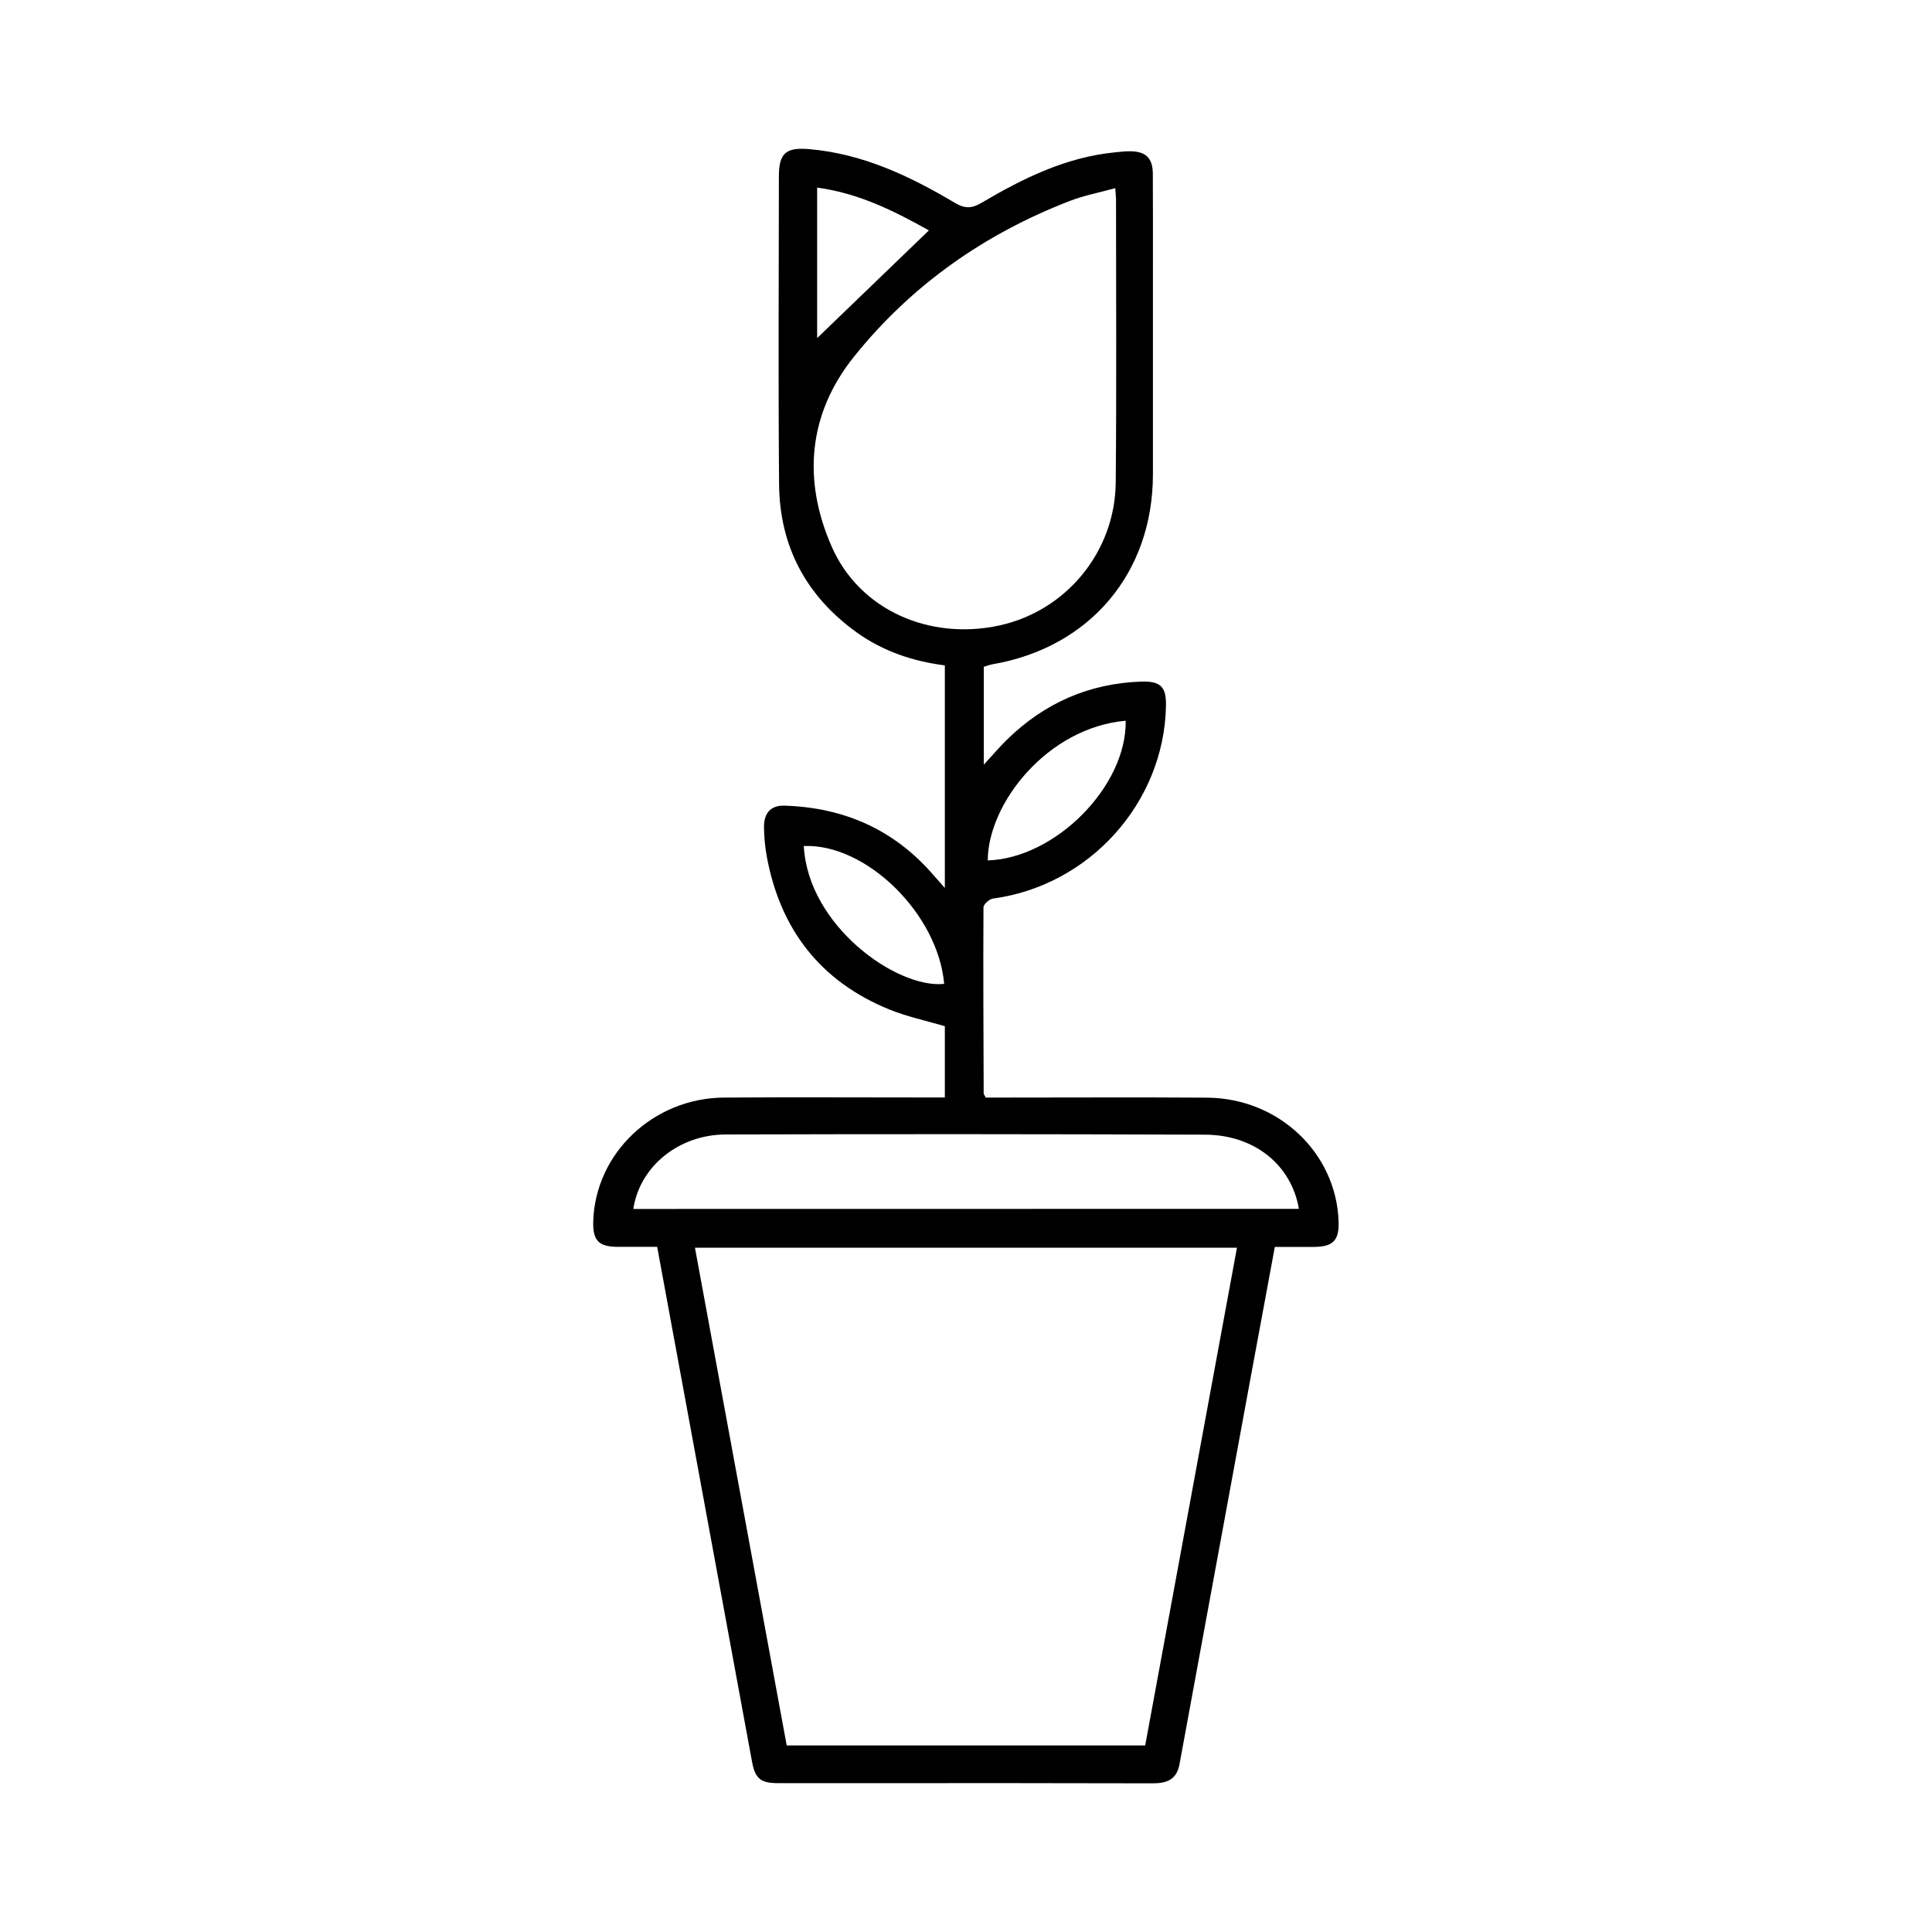 <?xml version="1.0" encoding="utf-8"?>
<!-- Generator: Adobe Illustrator 27.3.1, SVG Export Plug-In . SVG Version: 6.00 Build 0)  -->
<svg version="1.1" id="Calque_1" xmlns="http://www.w3.org/2000/svg" xmlns:xlink="http://www.w3.org/1999/xlink" x="0px" y="0px"
	 viewBox="0 0 2000 2000" style="enable-background:new 0 0 2000 2000;" xml:space="preserve">
<path d="M1020.4,1136.2c4.6,0,10.1,0,15.5,0c71.3,0,142.6-0.4,213.9,0.1c73.8,0.6,133.4,57.1,135.9,127.9
	c0.7,19.9-5.6,26.5-25.6,26.6c-13.1,0.1-26.1,0-40.4,0c-8.6,46.6-17.1,92.2-25.5,137.7c-24.4,132.6-48.8,265.3-73.2,397.9
	c-2.9,15.7-13,19.7-27.5,19.7c-95.6-0.3-191.2-0.2-286.8-0.2c-33.9,0-67.8,0.1-101.7,0c-17.7,0-23.4-5-26.5-22.2
	c-32.6-176.9-65.2-353.7-98.2-533c-13.7,0-27.6,0.1-41.6,0c-19.1-0.2-25.1-6.8-24.6-26.1c2-70.6,62-127.9,135.4-128.4
	c69.8-0.5,139.6-0.1,209.4-0.1c6,0,11.9,0,19.2,0c0-25.8,0-50.3,0-73.8c-19.5-5.7-38.9-9.8-57-17.1
	c-71.8-29.1-113.5-83.1-127.4-158.9c-1.8-9.9-2.7-20.1-2.8-30.1c-0.2-14.4,7-22.6,21-22.2c61.7,1.9,113.8,24.7,154.5,72
	c3.2,3.7,6.4,7.3,11.7,13.2c0-78.4,0-153.8,0-230.4c-33.1-4.2-64-14.6-91.2-34.1c-52.5-37.7-79.9-89.3-80.4-153.6
	c-0.9-106.2-0.3-212.4-0.2-318.6c0-24.1,7.4-30.2,31.6-28.1c55.4,4.8,104,27.9,150.8,55.7c10.2,6.1,17.5,5.7,27.3-0.1
	c43.3-25.6,88.1-47.6,139.2-52.4c5-0.5,10.1-1.1,15.1-1c15.9,0.2,23,7.1,23.1,23.3c0.2,33.4,0.1,66.8,0.1,100.1
	c0,70.3,0,140.6,0,210.9c0,102.2-65.2,179.4-166.2,196.8c-2.9,0.5-5.7,1.6-8.9,2.6c0,33.2,0,66,0,101.3c8.9-9.6,16.2-18.3,24.2-26.1
	c38.5-37.6,84.6-58,138.5-59.9c20.6-0.7,26.4,5.4,25.9,25.7c-2.2,100.1-79.4,185.5-179.1,198.9c-3.8,0.5-9.8,5.9-9.8,9.1
	c-0.4,64.2,0,128.4,0.2,192.5C1018.4,1132.8,1019.2,1133.7,1020.4,1136.2z M719.4,1291.6c31.9,173.1,63.5,344.2,95,515.3
	c124.5,0,247.2,0,371.1,0c31.6-171.7,63.2-343.1,95-515.3C1092.4,1291.6,907,1291.6,719.4,1291.6z M1154.5,194.8
	c-16.7,4.6-32.2,7.5-46.7,13.1c-88.5,34.1-164.1,87.1-223.5,161c-48.1,59.8-53.4,128.4-23.4,196.8c28.9,66.1,101.6,97.4,173.5,81.8
	c69.2-15,119.9-76.2,120.6-148c0.9-98,0.3-196,0.3-294.1C1155.2,202.9,1154.9,200.4,1154.5,194.8z M1344.6,1251.4
	c-7.7-45.5-46.1-76.7-97.4-76.8c-165.3-0.6-330.5-0.7-495.8-0.2c-49,0.1-89.2,33.3-95.8,77.1
	C885.3,1251.4,1114.9,1251.4,1344.6,1251.4z M1022.5,890.7c70-2.2,144-76.8,142.8-144.6C1084.5,753.2,1022.8,831.4,1022.5,890.7z
	 M832.1,875.8c4.3,82.6,96.4,147.9,145.3,142.7C971.1,946.1,896.7,873.1,832.1,875.8z M845.9,194.2c0,53.9,0,105.5,0,155.8
	c38.3-36.9,76.7-73.9,115.7-111.5C926.3,218.8,889.3,200,845.9,194.2z"/>
</svg>
